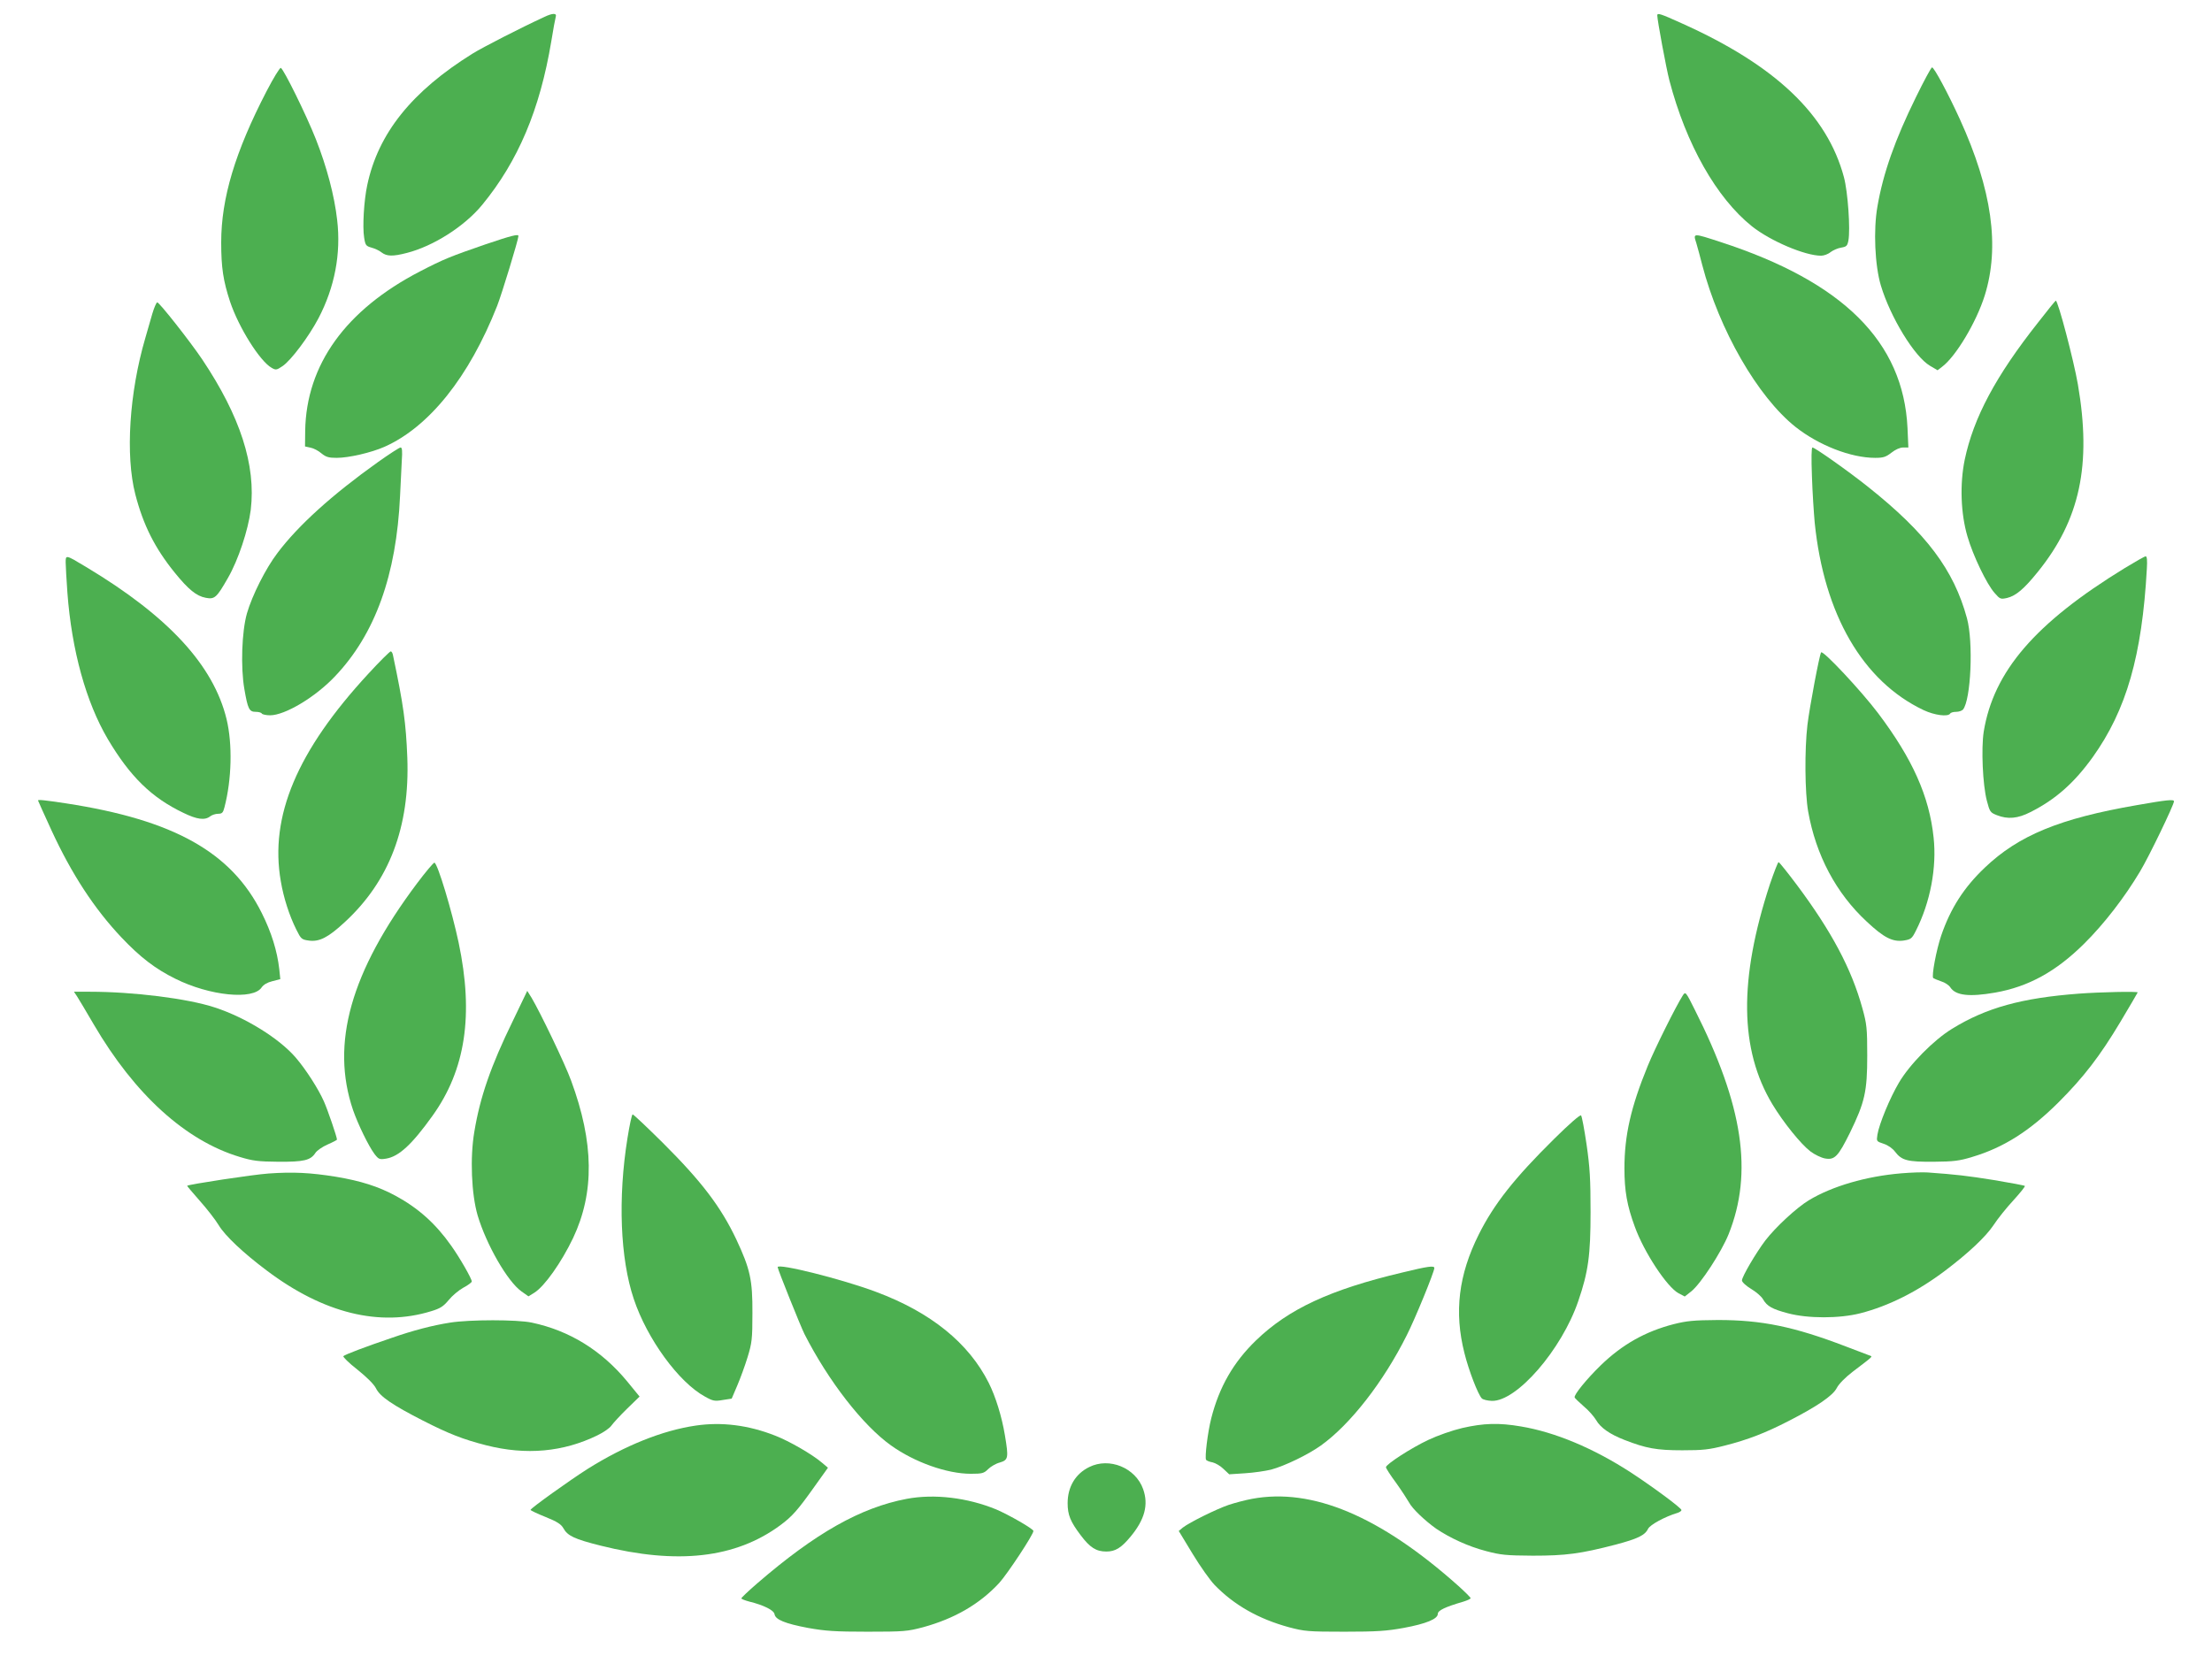 <?xml version="1.0" standalone="no"?>
<!DOCTYPE svg PUBLIC "-//W3C//DTD SVG 20010904//EN"
 "http://www.w3.org/TR/2001/REC-SVG-20010904/DTD/svg10.dtd">
<svg version="1.0" xmlns="http://www.w3.org/2000/svg"
 width="1280pt" height="972pt" viewBox="0 0 1280 972"
 preserveAspectRatio="xMidYMid meet">
<g transform="translate(0,972) scale(0.1,-0.1)"
fill="#4caf50" stroke="none">
<path d="M3150 9622 c-139 -64 -357 -176 -415 -212 -352 -219 -547 -462 -610
-762 -19 -88 -28 -240 -18 -302 7 -46 11 -50 42 -59 19 -5 46 -17 59 -28 30
-23 65 -24 146 -3 153 39 333 153 436 278 208 253 334 551 400 946 11 69 23
133 26 143 7 22 -18 22 -66 -1z"/>
<path d="M9590 9631 c0 -27 52 -307 70 -376 97 -371 273 -681 478 -845 107
-85 307 -170 400 -170 16 0 41 9 55 21 15 11 42 23 62 26 30 5 35 10 41 41 12
64 -3 282 -26 367 -97 362 -397 647 -936 889 -126 57 -144 63 -144 47z"/>
<path d="M1543 9193 c-183 -353 -263 -621 -263 -876 0 -147 12 -223 51 -342
50 -150 173 -346 241 -384 24 -14 29 -13 63 10 48 32 151 169 208 277 94 180
131 374 108 569 -16 141 -60 307 -123 467 -56 142 -187 407 -203 413 -6 2 -43
-59 -82 -134z"/>
<path d="M11087 9158 c-122 -248 -190 -441 -223 -633 -24 -135 -15 -342 20
-458 55 -183 194 -411 284 -464 l44 -26 26 20 c79 59 198 257 247 413 88 283
42 612 -144 1020 -68 149 -149 300 -161 300 -5 0 -47 -78 -93 -172z"/>
<path d="M2810 8306 c-203 -70 -243 -86 -380 -157 -430 -223 -658 -540 -664
-923 l-1 -90 32 -7 c17 -3 46 -18 63 -33 26 -21 41 -26 88 -26 70 0 200 30
277 64 258 115 489 403 652 816 27 69 123 384 123 404 0 13 -42 2 -190 -48z"/>
<path d="M9816 8313 c8 -27 23 -83 34 -126 98 -376 321 -764 540 -938 134
-106 320 -179 461 -179 47 0 62 5 94 30 23 18 49 30 68 30 l30 0 -5 113 c-24
499 -372 845 -1081 1076 -163 53 -160 53 -141 -6z"/>
<path d="M11794 7854 c-246 -311 -374 -552 -425 -795 -29 -141 -23 -312 16
-444 32 -111 112 -277 157 -327 31 -36 35 -37 72 -29 52 13 98 52 178 151 244
302 312 619 232 1085 -24 139 -115 485 -128 485 -2 0 -48 -56 -102 -126z"/>
<path d="M881 7903 c-11 -38 -29 -100 -40 -139 -93 -317 -116 -680 -58 -905
46 -178 113 -311 227 -452 81 -100 127 -137 181 -147 51 -10 63 1 128 115 60
104 117 277 132 394 31 259 -61 542 -281 871 -70 104 -248 330 -260 330 -5 0
-18 -30 -29 -67z"/>
<path d="M2185 7044 c-265 -189 -459 -365 -579 -524 -68 -89 -147 -246 -177
-350 -30 -105 -37 -312 -15 -438 20 -116 28 -132 66 -132 16 0 32 -4 35 -10 3
-5 25 -10 48 -10 86 0 262 105 376 226 232 244 355 586 376 1044 3 69 8 160
10 203 4 58 2 77 -7 77 -7 0 -67 -39 -133 -86z"/>
<path d="M10485 6963 c3 -93 11 -213 16 -268 54 -531 278 -918 630 -1085 64
-30 141 -40 154 -20 3 6 19 10 34 10 16 0 33 6 40 13 46 56 61 390 23 529 -76
280 -235 492 -572 760 -110 88 -308 228 -322 228 -6 0 -7 -62 -3 -167z"/>
<path d="M380 6464 c0 -22 5 -100 10 -174 25 -335 108 -634 234 -848 129 -217
253 -339 438 -427 78 -38 123 -44 154 -20 10 8 31 15 46 15 23 0 29 6 37 38
42 161 47 365 12 510 -76 312 -337 595 -812 880 -120 72 -119 72 -119 26z"/>
<path d="M12295 6432 c-519 -318 -759 -598 -816 -947 -15 -98 -6 -306 18 -399
17 -65 20 -69 58 -84 63 -25 121 -20 195 18 145 73 253 169 360 318 195 273
285 587 313 1090 3 49 1 72 -7 72 -6 0 -60 -31 -121 -68z"/>
<path d="M2131 5820 c-412 -446 -572 -825 -506 -1201 16 -95 49 -198 90 -280
27 -54 30 -57 73 -63 60 -8 111 18 206 106 259 238 378 552 363 953 -8 201
-22 304 -83 593 -2 12 -8 22 -13 22 -5 0 -64 -58 -130 -130z"/>
<path d="M10538 5944 c-10 -16 -66 -313 -79 -419 -17 -144 -15 -391 4 -501 45
-254 162 -474 339 -638 99 -93 149 -118 212 -110 44 7 49 10 73 58 83 164 121
365 102 539 -25 238 -122 455 -321 719 -99 131 -321 368 -330 352z"/>
<path d="M220 5087 c0 -2 35 -79 78 -173 116 -252 248 -454 405 -620 109 -115
195 -181 312 -239 199 -99 450 -124 499 -50 11 16 33 29 62 36 l46 12 -6 58
c-12 105 -45 212 -101 324 -175 352 -508 539 -1131 635 -126 19 -164 23 -164
17z"/>
<path d="M12365 5060 c-446 -77 -684 -175 -880 -362 -120 -114 -198 -235 -252
-393 -28 -82 -57 -236 -46 -246 5 -3 25 -12 46 -19 21 -6 45 -22 53 -35 31
-47 109 -56 259 -30 193 34 353 122 516 284 115 114 233 267 322 416 51 84
197 387 197 407 0 13 -44 8 -215 -22z"/>
<path d="M2413 4607 c-384 -512 -501 -927 -370 -1312 29 -83 89 -207 124 -254
24 -31 29 -33 67 -27 74 12 149 81 268 247 192 267 240 585 152 1003 -39 184
-121 457 -140 463 -5 1 -50 -52 -101 -120z"/>
<path d="M10242 4603 c-181 -552 -176 -958 14 -1274 64 -106 165 -231 220
-273 25 -19 63 -37 85 -41 56 -10 76 12 144 149 86 177 100 238 100 446 0 160
-3 184 -28 274 -63 229 -179 446 -379 714 -54 72 -102 132 -106 132 -4 0 -26
-57 -50 -127z"/>
<path d="M446 3953 c10 -16 54 -89 97 -163 237 -405 531 -672 844 -766 75 -23
108 -27 223 -28 148 -1 187 8 215 51 9 14 41 36 71 49 30 13 54 26 54 28 0 15
-54 173 -76 222 -32 72 -103 183 -162 252 -95 111 -291 233 -469 291 -158 52
-472 91 -724 91 l-91 0 18 -27z"/>
<path d="M2967 3810 c-127 -260 -189 -440 -222 -639 -26 -151 -17 -363 19
-486 51 -170 173 -382 253 -439 l41 -29 34 21 c59 37 156 174 224 316 125 264
121 553 -11 911 -35 97 -180 398 -229 480 l-25 40 -84 -175z"/>
<path d="M9738 3959 c-39 -61 -161 -305 -203 -408 -98 -239 -135 -403 -135
-593 0 -131 15 -216 60 -338 53 -147 186 -349 253 -385 l36 -19 38 30 c55 44
174 227 216 331 142 356 84 744 -195 1297 -53 107 -55 108 -70 85z"/>
<path d="M12030 3969 c-330 -25 -536 -81 -735 -204 -106 -65 -245 -206 -307
-312 -52 -88 -114 -238 -124 -300 -6 -39 -6 -39 36 -53 25 -8 52 -27 66 -46
39 -51 72 -59 224 -58 115 1 148 5 223 28 181 54 332 150 498 315 147 147 240
268 358 465 55 93 101 170 101 172 0 7 -219 2 -340 -7z"/>
<path d="M3631 3133 c-56 -348 -42 -697 36 -930 77 -232 261 -484 412 -566 46
-26 57 -28 103 -20 l52 8 32 75 c18 42 45 116 60 165 25 82 28 104 28 255 1
192 -13 255 -93 426 -90 190 -202 337 -428 562 -90 89 -167 162 -172 162 -5 0
-18 -62 -30 -137z"/>
<path d="M8994 3129 c-231 -228 -349 -378 -437 -554 -117 -234 -143 -449 -83
-686 25 -101 79 -241 101 -263 7 -7 33 -13 57 -14 144 -5 405 296 501 578 58
169 71 266 71 515 0 190 -4 258 -23 390 -13 88 -27 164 -32 169 -5 6 -68 -49
-155 -135z"/>
<path d="M1555 2928 c-90 -6 -463 -63 -472 -71 -1 -2 32 -40 73 -87 41 -46 91
-110 110 -142 37 -61 142 -160 278 -262 328 -247 653 -327 951 -235 53 16 71
28 101 64 20 25 58 57 85 72 27 14 49 31 49 36 0 16 -69 137 -119 207 -90 128
-191 218 -322 289 -100 54 -201 86 -344 110 -149 24 -249 29 -390 19z"/>
<path d="M11002 2929 c-204 -17 -401 -75 -535 -156 -71 -43 -192 -155 -252
-233 -53 -70 -135 -209 -135 -231 0 -9 23 -31 53 -49 29 -17 60 -44 69 -60 23
-40 53 -57 144 -81 116 -31 297 -31 419 0 164 42 331 126 490 246 135 102 235
196 280 263 24 37 76 102 116 145 39 43 69 80 66 83 -3 3 -83 18 -179 34 -156
25 -217 32 -383 44 -27 2 -96 0 -153 -5z"/>
<path d="M4500 2386 c0 -12 133 -343 155 -387 138 -271 337 -528 501 -645 136
-97 323 -164 462 -164 66 0 76 3 100 27 14 14 44 32 67 38 50 15 52 26 30 158
-18 109 -54 224 -93 302 -116 232 -336 410 -653 528 -194 73 -569 167 -569
143z"/>
<path d="M8115 2355 c-418 -99 -659 -211 -848 -394 -130 -126 -212 -269 -258
-450 -21 -83 -38 -226 -30 -240 3 -5 20 -12 38 -15 17 -4 46 -21 63 -38 l33
-31 91 6 c50 3 118 13 151 21 81 22 215 87 289 140 170 122 361 367 496 637
48 94 160 368 160 390 0 15 -37 10 -185 -26z"/>
<path d="M2605 2065 c-102 -16 -214 -45 -340 -89 -148 -50 -269 -96 -278 -105
-4 -4 32 -40 81 -78 57 -46 96 -85 108 -109 23 -47 95 -96 271 -186 151 -77
233 -109 366 -143 232 -59 447 -39 645 58 35 17 71 42 80 56 10 14 50 58 90
97 l73 71 -72 88 c-148 179 -334 294 -552 340 -85 18 -358 18 -472 0z"/>
<path d="M9685 2056 c-166 -43 -298 -118 -423 -239 -80 -78 -156 -171 -150
-185 1 -5 26 -28 53 -52 28 -23 59 -59 71 -79 25 -44 79 -82 164 -115 126 -49
186 -60 335 -60 120 0 155 4 245 27 134 34 235 73 371 143 164 84 255 146 278
191 11 22 49 61 91 93 128 98 118 87 95 96 -11 4 -71 27 -134 51 -300 115
-487 153 -739 153 -142 -1 -181 -5 -257 -24z"/>
<path d="M4026 1469 c-192 -28 -409 -115 -626 -251 -104 -66 -330 -228 -330
-237 0 -3 39 -22 87 -41 67 -27 90 -42 103 -65 24 -44 64 -63 216 -101 443
-111 780 -73 1039 118 70 52 101 87 201 228 l75 105 -33 28 c-57 49 -190 126
-273 158 -155 61 -309 80 -459 58z"/>
<path d="M8462 1455 c-59 -14 -142 -43 -197 -69 -98 -46 -245 -141 -245 -158
0 -6 26 -47 59 -91 32 -45 65 -96 74 -112 18 -36 93 -107 158 -153 80 -54 187
-103 287 -129 86 -23 117 -26 272 -27 190 0 275 11 479 64 128 34 170 54 188
92 12 23 97 70 171 92 12 4 22 11 22 16 0 12 -168 136 -295 219 -215 139 -436
232 -634 265 -128 22 -216 19 -339 -9z"/>
<path d="M6303 1229 c-80 -39 -125 -115 -125 -209 0 -68 16 -107 75 -185 54
-72 90 -95 149 -95 52 0 86 21 140 86 82 99 105 184 73 275 -44 124 -196 186
-312 128z"/>
<path d="M5247 1045 c-268 -51 -528 -198 -865 -489 -51 -44 -92 -83 -92 -87 0
-4 21 -12 47 -19 82 -20 142 -50 145 -73 5 -31 61 -54 193 -79 101 -18 156
-22 345 -22 211 0 231 2 322 26 182 50 327 134 440 256 48 53 198 280 198 301
0 12 -141 93 -216 125 -166 68 -357 91 -517 61z"/>
<path d="M7245 1045 c-38 -7 -99 -23 -135 -35 -73 -25 -226 -101 -265 -131
l-24 -20 80 -132 c44 -73 102 -154 127 -180 113 -117 255 -197 430 -245 91
-24 111 -26 322 -26 188 0 244 4 343 22 130 24 197 52 197 81 0 20 42 40 148
71 23 7 42 16 42 20 0 4 -33 37 -72 72 -452 403 -844 568 -1193 503z"/>
</g>
</svg>
